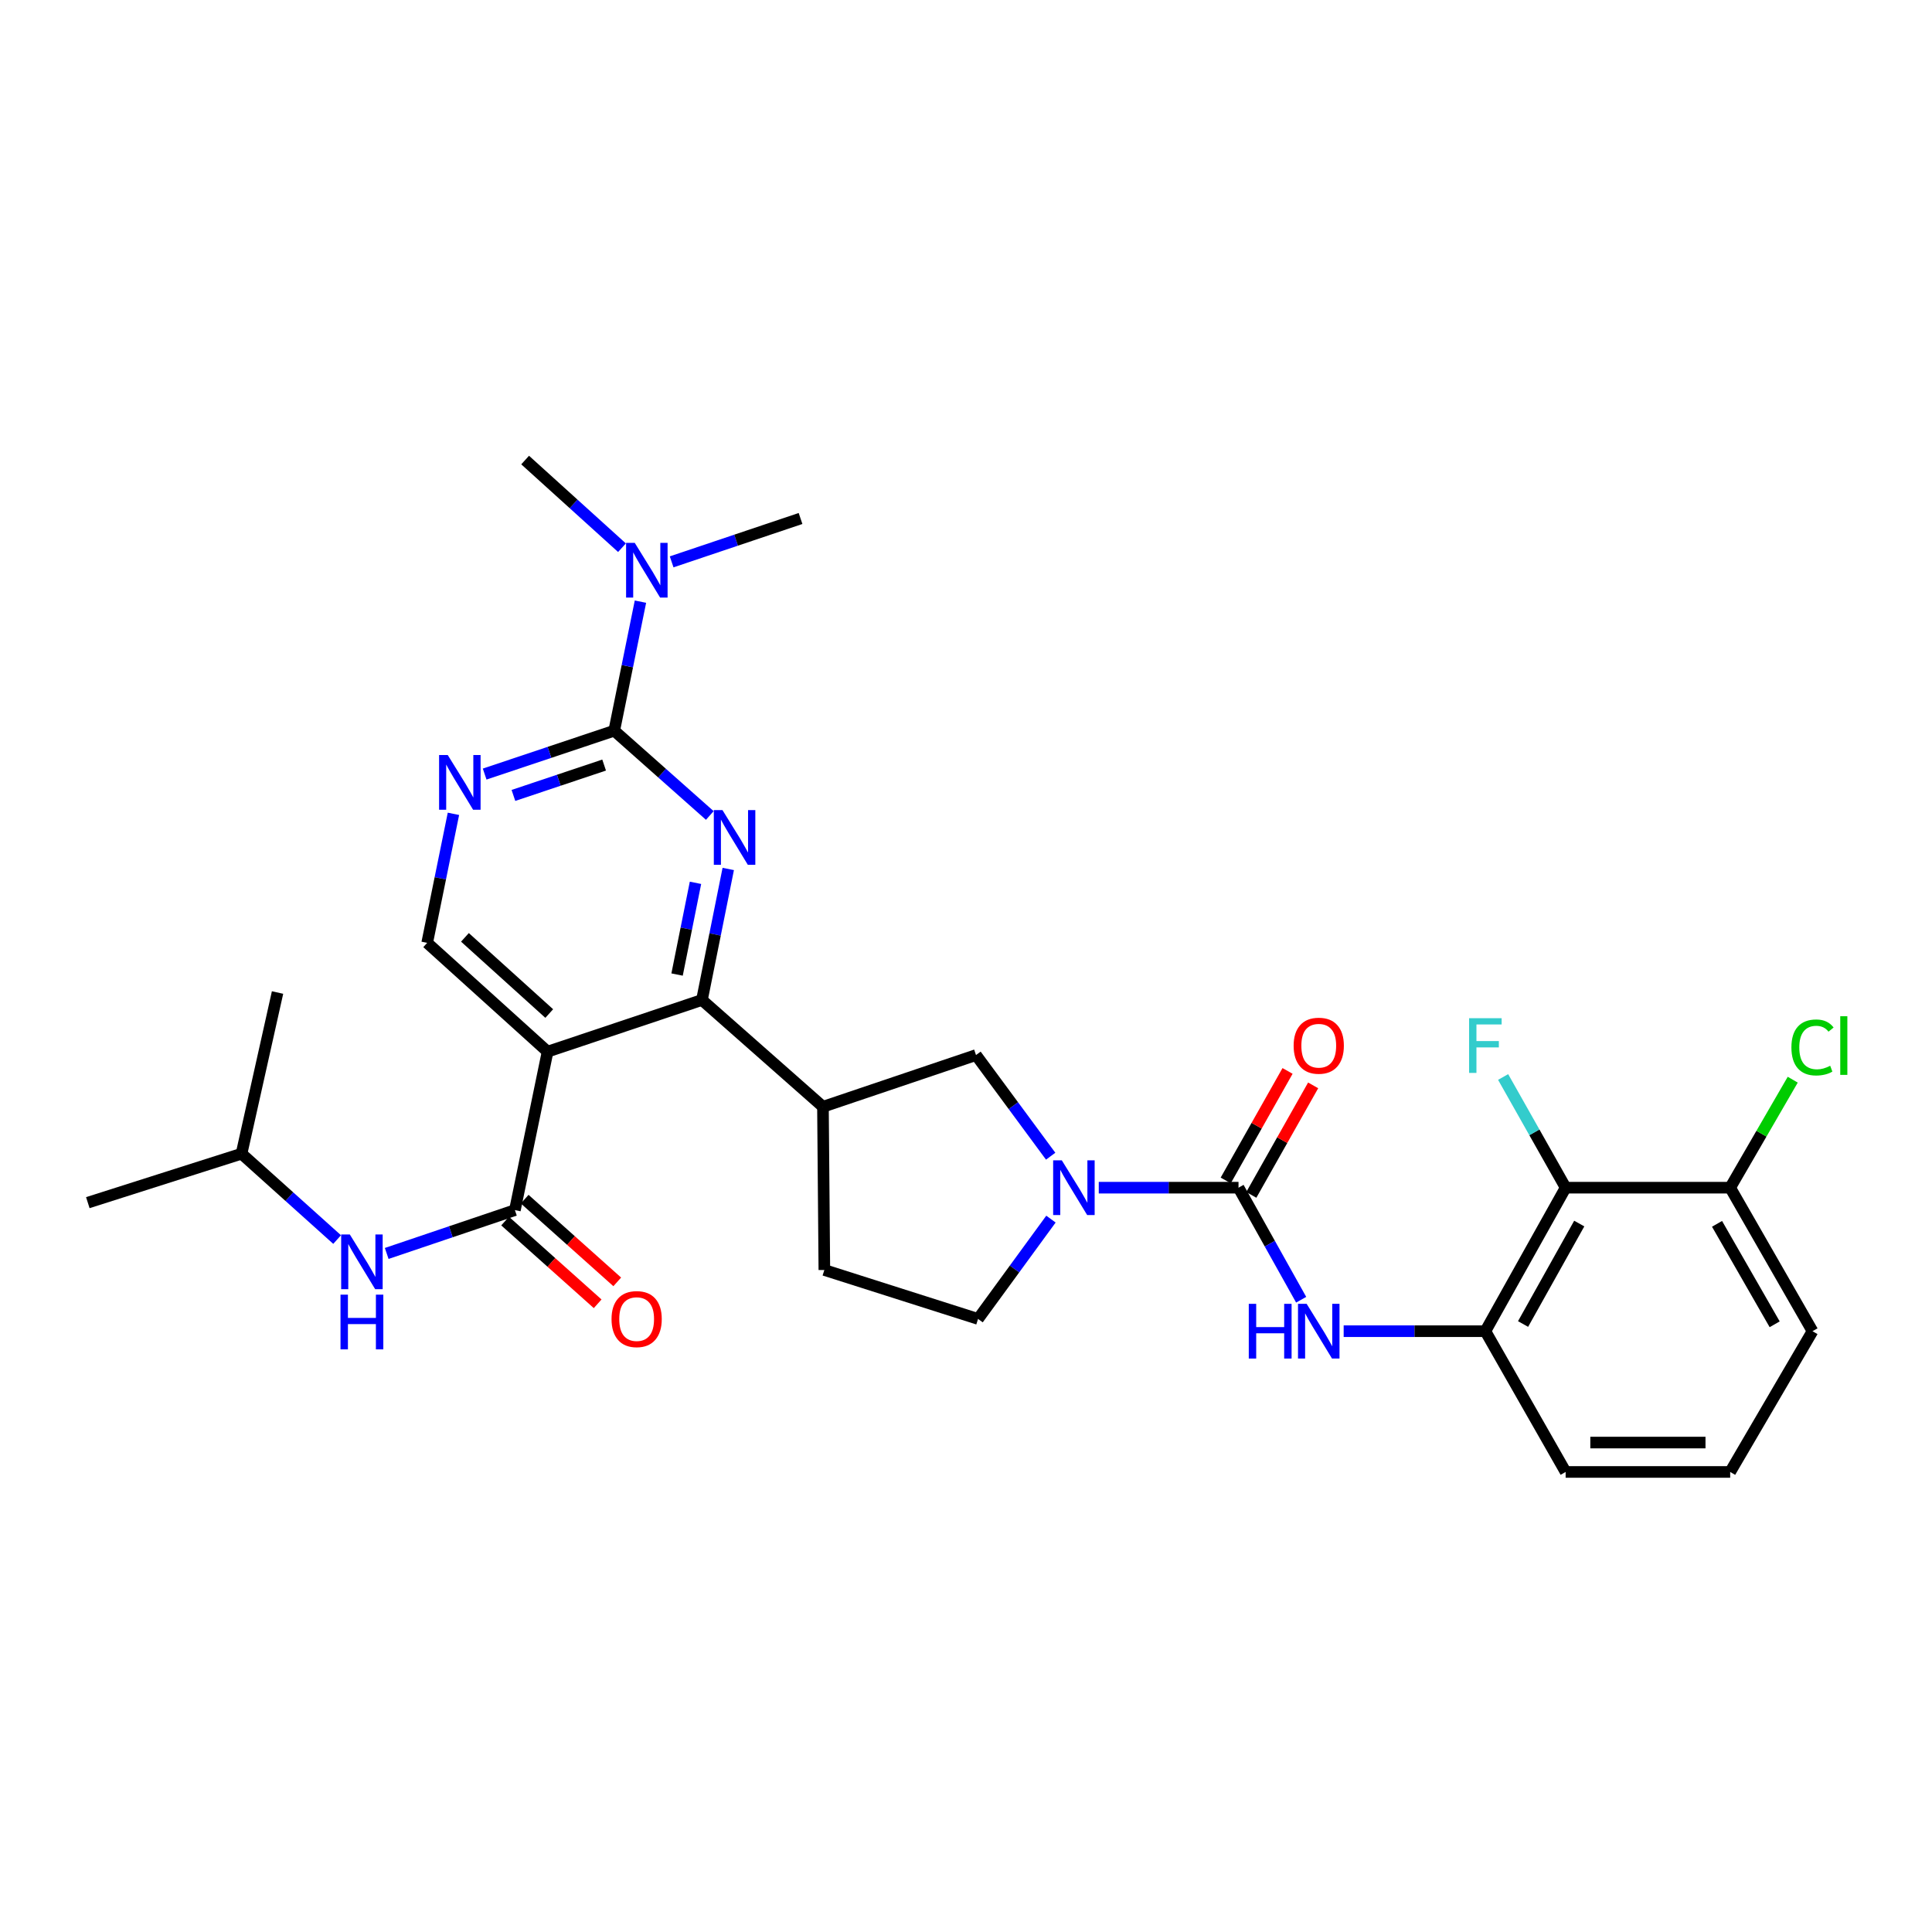 <?xml version='1.0' encoding='iso-8859-1'?>
<svg version='1.1' baseProfile='full'
              xmlns='http://www.w3.org/2000/svg'
                      xmlns:rdkit='http://www.rdkit.org/xml'
                      xmlns:xlink='http://www.w3.org/1999/xlink'
                  xml:space='preserve'
width='1000px' height='1000px' viewBox='0 0 1000 1000'>
<!-- END OF HEADER -->
<rect style='opacity:1.0;fill:#FFFFFF;stroke:none' width='1000' height='1000' x='0' y='0'> </rect>
<path class='bond-1' d='M 376.94,449.772 L 370.134,483.68' style='fill:none;fill-rule:evenodd;stroke:#0000FF;stroke-width:6px;stroke-linecap:butt;stroke-linejoin:miter;stroke-opacity:1' />
<path class='bond-1' d='M 370.134,483.68 L 363.327,517.588' style='fill:none;fill-rule:evenodd;stroke:#000000;stroke-width:6px;stroke-linecap:butt;stroke-linejoin:miter;stroke-opacity:1' />
<path class='bond-1' d='M 359.983,456.951 L 355.218,480.686' style='fill:none;fill-rule:evenodd;stroke:#0000FF;stroke-width:6px;stroke-linecap:butt;stroke-linejoin:miter;stroke-opacity:1' />
<path class='bond-1' d='M 355.218,480.686 L 350.453,504.422' style='fill:none;fill-rule:evenodd;stroke:#000000;stroke-width:6px;stroke-linecap:butt;stroke-linejoin:miter;stroke-opacity:1' />
<path class='bond-2' d='M 367.392,422.091 L 342.658,400.146' style='fill:none;fill-rule:evenodd;stroke:#0000FF;stroke-width:6px;stroke-linecap:butt;stroke-linejoin:miter;stroke-opacity:1' />
<path class='bond-2' d='M 342.658,400.146 L 317.924,378.201' style='fill:none;fill-rule:evenodd;stroke:#000000;stroke-width:6px;stroke-linecap:butt;stroke-linejoin:miter;stroke-opacity:1' />
<path class='bond-0' d='M 283.432,544.338 L 363.327,517.588' style='fill:none;fill-rule:evenodd;stroke:#000000;stroke-width:6px;stroke-linecap:butt;stroke-linejoin:miter;stroke-opacity:1' />
<path class='bond-5' d='M 283.432,544.338 L 266.511,626.354' style='fill:none;fill-rule:evenodd;stroke:#000000;stroke-width:6px;stroke-linecap:butt;stroke-linejoin:miter;stroke-opacity:1' />
<path class='bond-30' d='M 283.432,544.338 L 221.108,488.015' style='fill:none;fill-rule:evenodd;stroke:#000000;stroke-width:6px;stroke-linecap:butt;stroke-linejoin:miter;stroke-opacity:1' />
<path class='bond-30' d='M 284.284,524.603 L 240.657,485.177' style='fill:none;fill-rule:evenodd;stroke:#000000;stroke-width:6px;stroke-linecap:butt;stroke-linejoin:miter;stroke-opacity:1' />
<path class='bond-6' d='M 363.327,517.588 L 425.963,572.863' style='fill:none;fill-rule:evenodd;stroke:#000000;stroke-width:6px;stroke-linecap:butt;stroke-linejoin:miter;stroke-opacity:1' />
<path class='bond-7' d='M 317.924,378.201 L 284.391,389.429' style='fill:none;fill-rule:evenodd;stroke:#000000;stroke-width:6px;stroke-linecap:butt;stroke-linejoin:miter;stroke-opacity:1' />
<path class='bond-7' d='M 284.391,389.429 L 250.859,400.658' style='fill:none;fill-rule:evenodd;stroke:#0000FF;stroke-width:6px;stroke-linecap:butt;stroke-linejoin:miter;stroke-opacity:1' />
<path class='bond-7' d='M 312.694,395.996 L 289.222,403.855' style='fill:none;fill-rule:evenodd;stroke:#000000;stroke-width:6px;stroke-linecap:butt;stroke-linejoin:miter;stroke-opacity:1' />
<path class='bond-7' d='M 289.222,403.855 L 265.749,411.715' style='fill:none;fill-rule:evenodd;stroke:#0000FF;stroke-width:6px;stroke-linecap:butt;stroke-linejoin:miter;stroke-opacity:1' />
<path class='bond-14' d='M 317.924,378.201 L 324.709,344.808' style='fill:none;fill-rule:evenodd;stroke:#000000;stroke-width:6px;stroke-linecap:butt;stroke-linejoin:miter;stroke-opacity:1' />
<path class='bond-14' d='M 324.709,344.808 L 331.494,311.416' style='fill:none;fill-rule:evenodd;stroke:#0000FF;stroke-width:6px;stroke-linecap:butt;stroke-linejoin:miter;stroke-opacity:1' />
<path class='bond-3' d='M 641.053,614.742 L 604.887,614.742' style='fill:none;fill-rule:evenodd;stroke:#000000;stroke-width:6px;stroke-linecap:butt;stroke-linejoin:miter;stroke-opacity:1' />
<path class='bond-3' d='M 604.887,614.742 L 568.72,614.742' style='fill:none;fill-rule:evenodd;stroke:#0000FF;stroke-width:6px;stroke-linecap:butt;stroke-linejoin:miter;stroke-opacity:1' />
<path class='bond-8' d='M 641.053,614.742 L 657.266,643.739' style='fill:none;fill-rule:evenodd;stroke:#000000;stroke-width:6px;stroke-linecap:butt;stroke-linejoin:miter;stroke-opacity:1' />
<path class='bond-8' d='M 657.266,643.739 L 673.479,672.737' style='fill:none;fill-rule:evenodd;stroke:#0000FF;stroke-width:6px;stroke-linecap:butt;stroke-linejoin:miter;stroke-opacity:1' />
<path class='bond-16' d='M 647.677,618.481 L 663.68,590.135' style='fill:none;fill-rule:evenodd;stroke:#000000;stroke-width:6px;stroke-linecap:butt;stroke-linejoin:miter;stroke-opacity:1' />
<path class='bond-16' d='M 663.68,590.135 L 679.684,561.789' style='fill:none;fill-rule:evenodd;stroke:#FF0000;stroke-width:6px;stroke-linecap:butt;stroke-linejoin:miter;stroke-opacity:1' />
<path class='bond-16' d='M 634.429,611.002 L 650.432,582.656' style='fill:none;fill-rule:evenodd;stroke:#000000;stroke-width:6px;stroke-linecap:butt;stroke-linejoin:miter;stroke-opacity:1' />
<path class='bond-16' d='M 650.432,582.656 L 666.436,554.31' style='fill:none;fill-rule:evenodd;stroke:#FF0000;stroke-width:6px;stroke-linecap:butt;stroke-linejoin:miter;stroke-opacity:1' />
<path class='bond-4' d='M 543.824,598.449 L 524.503,572.272' style='fill:none;fill-rule:evenodd;stroke:#0000FF;stroke-width:6px;stroke-linecap:butt;stroke-linejoin:miter;stroke-opacity:1' />
<path class='bond-4' d='M 524.503,572.272 L 505.182,546.096' style='fill:none;fill-rule:evenodd;stroke:#000000;stroke-width:6px;stroke-linecap:butt;stroke-linejoin:miter;stroke-opacity:1' />
<path class='bond-31' d='M 543.974,631.005 L 525.106,656.841' style='fill:none;fill-rule:evenodd;stroke:#0000FF;stroke-width:6px;stroke-linecap:butt;stroke-linejoin:miter;stroke-opacity:1' />
<path class='bond-31' d='M 525.106,656.841 L 506.238,682.677' style='fill:none;fill-rule:evenodd;stroke:#000000;stroke-width:6px;stroke-linecap:butt;stroke-linejoin:miter;stroke-opacity:1' />
<path class='bond-13' d='M 266.511,626.354 L 233.334,637.569' style='fill:none;fill-rule:evenodd;stroke:#000000;stroke-width:6px;stroke-linecap:butt;stroke-linejoin:miter;stroke-opacity:1' />
<path class='bond-13' d='M 233.334,637.569 L 200.156,648.784' style='fill:none;fill-rule:evenodd;stroke:#0000FF;stroke-width:6px;stroke-linecap:butt;stroke-linejoin:miter;stroke-opacity:1' />
<path class='bond-17' d='M 261.442,632.026 L 285.394,653.433' style='fill:none;fill-rule:evenodd;stroke:#000000;stroke-width:6px;stroke-linecap:butt;stroke-linejoin:miter;stroke-opacity:1' />
<path class='bond-17' d='M 285.394,653.433 L 309.346,674.841' style='fill:none;fill-rule:evenodd;stroke:#FF0000;stroke-width:6px;stroke-linecap:butt;stroke-linejoin:miter;stroke-opacity:1' />
<path class='bond-17' d='M 271.58,620.683 L 295.532,642.091' style='fill:none;fill-rule:evenodd;stroke:#000000;stroke-width:6px;stroke-linecap:butt;stroke-linejoin:miter;stroke-opacity:1' />
<path class='bond-17' d='M 295.532,642.091 L 319.484,663.498' style='fill:none;fill-rule:evenodd;stroke:#FF0000;stroke-width:6px;stroke-linecap:butt;stroke-linejoin:miter;stroke-opacity:1' />
<path class='bond-12' d='M 425.963,572.863 L 505.182,546.096' style='fill:none;fill-rule:evenodd;stroke:#000000;stroke-width:6px;stroke-linecap:butt;stroke-linejoin:miter;stroke-opacity:1' />
<path class='bond-19' d='M 425.963,572.863 L 426.681,657.347' style='fill:none;fill-rule:evenodd;stroke:#000000;stroke-width:6px;stroke-linecap:butt;stroke-linejoin:miter;stroke-opacity:1' />
<path class='bond-11' d='M 234.699,421.238 L 227.904,454.627' style='fill:none;fill-rule:evenodd;stroke:#0000FF;stroke-width:6px;stroke-linecap:butt;stroke-linejoin:miter;stroke-opacity:1' />
<path class='bond-11' d='M 227.904,454.627 L 221.108,488.015' style='fill:none;fill-rule:evenodd;stroke:#000000;stroke-width:6px;stroke-linecap:butt;stroke-linejoin:miter;stroke-opacity:1' />
<path class='bond-10' d='M 695.481,689.025 L 732.154,689.025' style='fill:none;fill-rule:evenodd;stroke:#0000FF;stroke-width:6px;stroke-linecap:butt;stroke-linejoin:miter;stroke-opacity:1' />
<path class='bond-10' d='M 732.154,689.025 L 768.827,689.025' style='fill:none;fill-rule:evenodd;stroke:#000000;stroke-width:6px;stroke-linecap:butt;stroke-linejoin:miter;stroke-opacity:1' />
<path class='bond-9' d='M 810.368,614.742 L 768.827,689.025' style='fill:none;fill-rule:evenodd;stroke:#000000;stroke-width:6px;stroke-linecap:butt;stroke-linejoin:miter;stroke-opacity:1' />
<path class='bond-9' d='M 817.415,633.309 L 788.336,685.307' style='fill:none;fill-rule:evenodd;stroke:#000000;stroke-width:6px;stroke-linecap:butt;stroke-linejoin:miter;stroke-opacity:1' />
<path class='bond-18' d='M 810.368,614.742 L 895.537,614.742' style='fill:none;fill-rule:evenodd;stroke:#000000;stroke-width:6px;stroke-linecap:butt;stroke-linejoin:miter;stroke-opacity:1' />
<path class='bond-20' d='M 810.368,614.742 L 794.192,586.095' style='fill:none;fill-rule:evenodd;stroke:#000000;stroke-width:6px;stroke-linecap:butt;stroke-linejoin:miter;stroke-opacity:1' />
<path class='bond-20' d='M 794.192,586.095 L 778.016,557.449' style='fill:none;fill-rule:evenodd;stroke:#33CCCC;stroke-width:6px;stroke-linecap:butt;stroke-linejoin:miter;stroke-opacity:1' />
<path class='bond-23' d='M 768.827,689.025 L 810.368,761.879' style='fill:none;fill-rule:evenodd;stroke:#000000;stroke-width:6px;stroke-linecap:butt;stroke-linejoin:miter;stroke-opacity:1' />
<path class='bond-22' d='M 174.493,641.593 L 149.756,619.373' style='fill:none;fill-rule:evenodd;stroke:#0000FF;stroke-width:6px;stroke-linecap:butt;stroke-linejoin:miter;stroke-opacity:1' />
<path class='bond-22' d='M 149.756,619.373 L 125.02,597.153' style='fill:none;fill-rule:evenodd;stroke:#000000;stroke-width:6px;stroke-linecap:butt;stroke-linejoin:miter;stroke-opacity:1' />
<path class='bond-26' d='M 321.938,283.493 L 296.874,260.807' style='fill:none;fill-rule:evenodd;stroke:#0000FF;stroke-width:6px;stroke-linecap:butt;stroke-linejoin:miter;stroke-opacity:1' />
<path class='bond-26' d='M 296.874,260.807 L 271.811,238.121' style='fill:none;fill-rule:evenodd;stroke:#000000;stroke-width:6px;stroke-linecap:butt;stroke-linejoin:miter;stroke-opacity:1' />
<path class='bond-27' d='M 347.64,290.817 L 381,279.594' style='fill:none;fill-rule:evenodd;stroke:#0000FF;stroke-width:6px;stroke-linecap:butt;stroke-linejoin:miter;stroke-opacity:1' />
<path class='bond-27' d='M 381,279.594 L 414.359,268.37' style='fill:none;fill-rule:evenodd;stroke:#000000;stroke-width:6px;stroke-linecap:butt;stroke-linejoin:miter;stroke-opacity:1' />
<path class='bond-15' d='M 506.238,682.677 L 426.681,657.347' style='fill:none;fill-rule:evenodd;stroke:#000000;stroke-width:6px;stroke-linecap:butt;stroke-linejoin:miter;stroke-opacity:1' />
<path class='bond-21' d='M 895.537,614.742 L 911.727,586.792' style='fill:none;fill-rule:evenodd;stroke:#000000;stroke-width:6px;stroke-linecap:butt;stroke-linejoin:miter;stroke-opacity:1' />
<path class='bond-21' d='M 911.727,586.792 L 927.918,558.843' style='fill:none;fill-rule:evenodd;stroke:#00CC00;stroke-width:6px;stroke-linecap:butt;stroke-linejoin:miter;stroke-opacity:1' />
<path class='bond-32' d='M 895.537,614.742 L 938.151,689.025' style='fill:none;fill-rule:evenodd;stroke:#000000;stroke-width:6px;stroke-linecap:butt;stroke-linejoin:miter;stroke-opacity:1' />
<path class='bond-32' d='M 888.733,633.454 L 918.563,685.452' style='fill:none;fill-rule:evenodd;stroke:#000000;stroke-width:6px;stroke-linecap:butt;stroke-linejoin:miter;stroke-opacity:1' />
<path class='bond-28' d='M 125.02,597.153 L 45.455,622.492' style='fill:none;fill-rule:evenodd;stroke:#000000;stroke-width:6px;stroke-linecap:butt;stroke-linejoin:miter;stroke-opacity:1' />
<path class='bond-29' d='M 125.02,597.153 L 143.656,513.726' style='fill:none;fill-rule:evenodd;stroke:#000000;stroke-width:6px;stroke-linecap:butt;stroke-linejoin:miter;stroke-opacity:1' />
<path class='bond-24' d='M 810.368,761.879 L 895.537,761.879' style='fill:none;fill-rule:evenodd;stroke:#000000;stroke-width:6px;stroke-linecap:butt;stroke-linejoin:miter;stroke-opacity:1' />
<path class='bond-24' d='M 823.143,746.666 L 882.761,746.666' style='fill:none;fill-rule:evenodd;stroke:#000000;stroke-width:6px;stroke-linecap:butt;stroke-linejoin:miter;stroke-opacity:1' />
<path class='bond-25' d='M 895.537,761.879 L 938.151,689.025' style='fill:none;fill-rule:evenodd;stroke:#000000;stroke-width:6px;stroke-linecap:butt;stroke-linejoin:miter;stroke-opacity:1' />
<path  class='atom-0' d='M 373.953 419.307
L 383.233 434.307
Q 384.153 435.787, 385.633 438.467
Q 387.113 441.147, 387.193 441.307
L 387.193 419.307
L 390.953 419.307
L 390.953 447.627
L 387.073 447.627
L 377.113 431.227
Q 375.953 429.307, 374.713 427.107
Q 373.513 424.907, 373.153 424.227
L 373.153 447.627
L 369.473 447.627
L 369.473 419.307
L 373.953 419.307
' fill='#0000FF'/>
<path  class='atom-5' d='M 549.59 600.582
L 558.87 615.582
Q 559.79 617.062, 561.27 619.742
Q 562.75 622.422, 562.83 622.582
L 562.83 600.582
L 566.59 600.582
L 566.59 628.902
L 562.71 628.902
L 552.75 612.502
Q 551.59 610.582, 550.35 608.382
Q 549.15 606.182, 548.79 605.502
L 548.79 628.902
L 545.11 628.902
L 545.11 600.582
L 549.59 600.582
' fill='#0000FF'/>
<path  class='atom-8' d='M 231.752 390.799
L 241.032 405.799
Q 241.952 407.279, 243.432 409.959
Q 244.912 412.639, 244.992 412.799
L 244.992 390.799
L 248.752 390.799
L 248.752 419.119
L 244.872 419.119
L 234.912 402.719
Q 233.752 400.799, 232.512 398.599
Q 231.312 396.399, 230.952 395.719
L 230.952 419.119
L 227.272 419.119
L 227.272 390.799
L 231.752 390.799
' fill='#0000FF'/>
<path  class='atom-9' d='M 646.365 674.865
L 650.205 674.865
L 650.205 686.905
L 664.685 686.905
L 664.685 674.865
L 668.525 674.865
L 668.525 703.185
L 664.685 703.185
L 664.685 690.105
L 650.205 690.105
L 650.205 703.185
L 646.365 703.185
L 646.365 674.865
' fill='#0000FF'/>
<path  class='atom-9' d='M 676.325 674.865
L 685.605 689.865
Q 686.525 691.345, 688.005 694.025
Q 689.485 696.705, 689.565 696.865
L 689.565 674.865
L 693.325 674.865
L 693.325 703.185
L 689.445 703.185
L 679.485 686.785
Q 678.325 684.865, 677.085 682.665
Q 675.885 680.465, 675.525 679.785
L 675.525 703.185
L 671.845 703.185
L 671.845 674.865
L 676.325 674.865
' fill='#0000FF'/>
<path  class='atom-14' d='M 181.066 638.961
L 190.346 653.961
Q 191.266 655.441, 192.746 658.121
Q 194.226 660.801, 194.306 660.961
L 194.306 638.961
L 198.066 638.961
L 198.066 667.281
L 194.186 667.281
L 184.226 650.881
Q 183.066 648.961, 181.826 646.761
Q 180.626 644.561, 180.266 643.881
L 180.266 667.281
L 176.586 667.281
L 176.586 638.961
L 181.066 638.961
' fill='#0000FF'/>
<path  class='atom-14' d='M 176.246 670.113
L 180.086 670.113
L 180.086 682.153
L 194.566 682.153
L 194.566 670.113
L 198.406 670.113
L 198.406 698.433
L 194.566 698.433
L 194.566 685.353
L 180.086 685.353
L 180.086 698.433
L 176.246 698.433
L 176.246 670.113
' fill='#0000FF'/>
<path  class='atom-15' d='M 328.542 280.977
L 337.822 295.977
Q 338.742 297.457, 340.222 300.137
Q 341.702 302.817, 341.782 302.977
L 341.782 280.977
L 345.542 280.977
L 345.542 309.297
L 341.662 309.297
L 331.702 292.897
Q 330.542 290.977, 329.302 288.777
Q 328.102 286.577, 327.742 285.897
L 327.742 309.297
L 324.062 309.297
L 324.062 280.977
L 328.542 280.977
' fill='#0000FF'/>
<path  class='atom-17' d='M 669.585 541.257
Q 669.585 534.457, 672.945 530.657
Q 676.305 526.857, 682.585 526.857
Q 688.865 526.857, 692.225 530.657
Q 695.585 534.457, 695.585 541.257
Q 695.585 548.137, 692.185 552.057
Q 688.785 555.937, 682.585 555.937
Q 676.345 555.937, 672.945 552.057
Q 669.585 548.177, 669.585 541.257
M 682.585 552.737
Q 686.905 552.737, 689.225 549.857
Q 691.585 546.937, 691.585 541.257
Q 691.585 535.697, 689.225 532.897
Q 686.905 530.057, 682.585 530.057
Q 678.265 530.057, 675.905 532.857
Q 673.585 535.657, 673.585 541.257
Q 673.585 546.977, 675.905 549.857
Q 678.265 552.737, 682.585 552.737
' fill='#FF0000'/>
<path  class='atom-18' d='M 316.528 682.757
Q 316.528 675.957, 319.888 672.157
Q 323.248 668.357, 329.528 668.357
Q 335.808 668.357, 339.168 672.157
Q 342.528 675.957, 342.528 682.757
Q 342.528 689.637, 339.128 693.557
Q 335.728 697.437, 329.528 697.437
Q 323.288 697.437, 319.888 693.557
Q 316.528 689.677, 316.528 682.757
M 329.528 694.237
Q 333.848 694.237, 336.168 691.357
Q 338.528 688.437, 338.528 682.757
Q 338.528 677.197, 336.168 674.397
Q 333.848 671.557, 329.528 671.557
Q 325.208 671.557, 322.848 674.357
Q 320.528 677.157, 320.528 682.757
Q 320.528 688.477, 322.848 691.357
Q 325.208 694.237, 329.528 694.237
' fill='#FF0000'/>
<path  class='atom-21' d='M 760.407 527.017
L 777.247 527.017
L 777.247 530.257
L 764.207 530.257
L 764.207 538.857
L 775.807 538.857
L 775.807 542.137
L 764.207 542.137
L 764.207 555.337
L 760.407 555.337
L 760.407 527.017
' fill='#33CCCC'/>
<path  class='atom-22' d='M 927.231 542.157
Q 927.231 535.117, 930.511 531.437
Q 933.831 527.717, 940.111 527.717
Q 945.951 527.717, 949.071 531.837
L 946.431 533.997
Q 944.151 530.997, 940.111 530.997
Q 935.831 530.997, 933.551 533.877
Q 931.311 536.717, 931.311 542.157
Q 931.311 547.757, 933.631 550.637
Q 935.991 553.517, 940.551 553.517
Q 943.671 553.517, 947.311 551.637
L 948.431 554.637
Q 946.951 555.597, 944.711 556.157
Q 942.471 556.717, 939.991 556.717
Q 933.831 556.717, 930.511 552.957
Q 927.231 549.197, 927.231 542.157
' fill='#00CC00'/>
<path  class='atom-22' d='M 952.511 525.997
L 956.191 525.997
L 956.191 556.357
L 952.511 556.357
L 952.511 525.997
' fill='#00CC00'/>
</svg>
